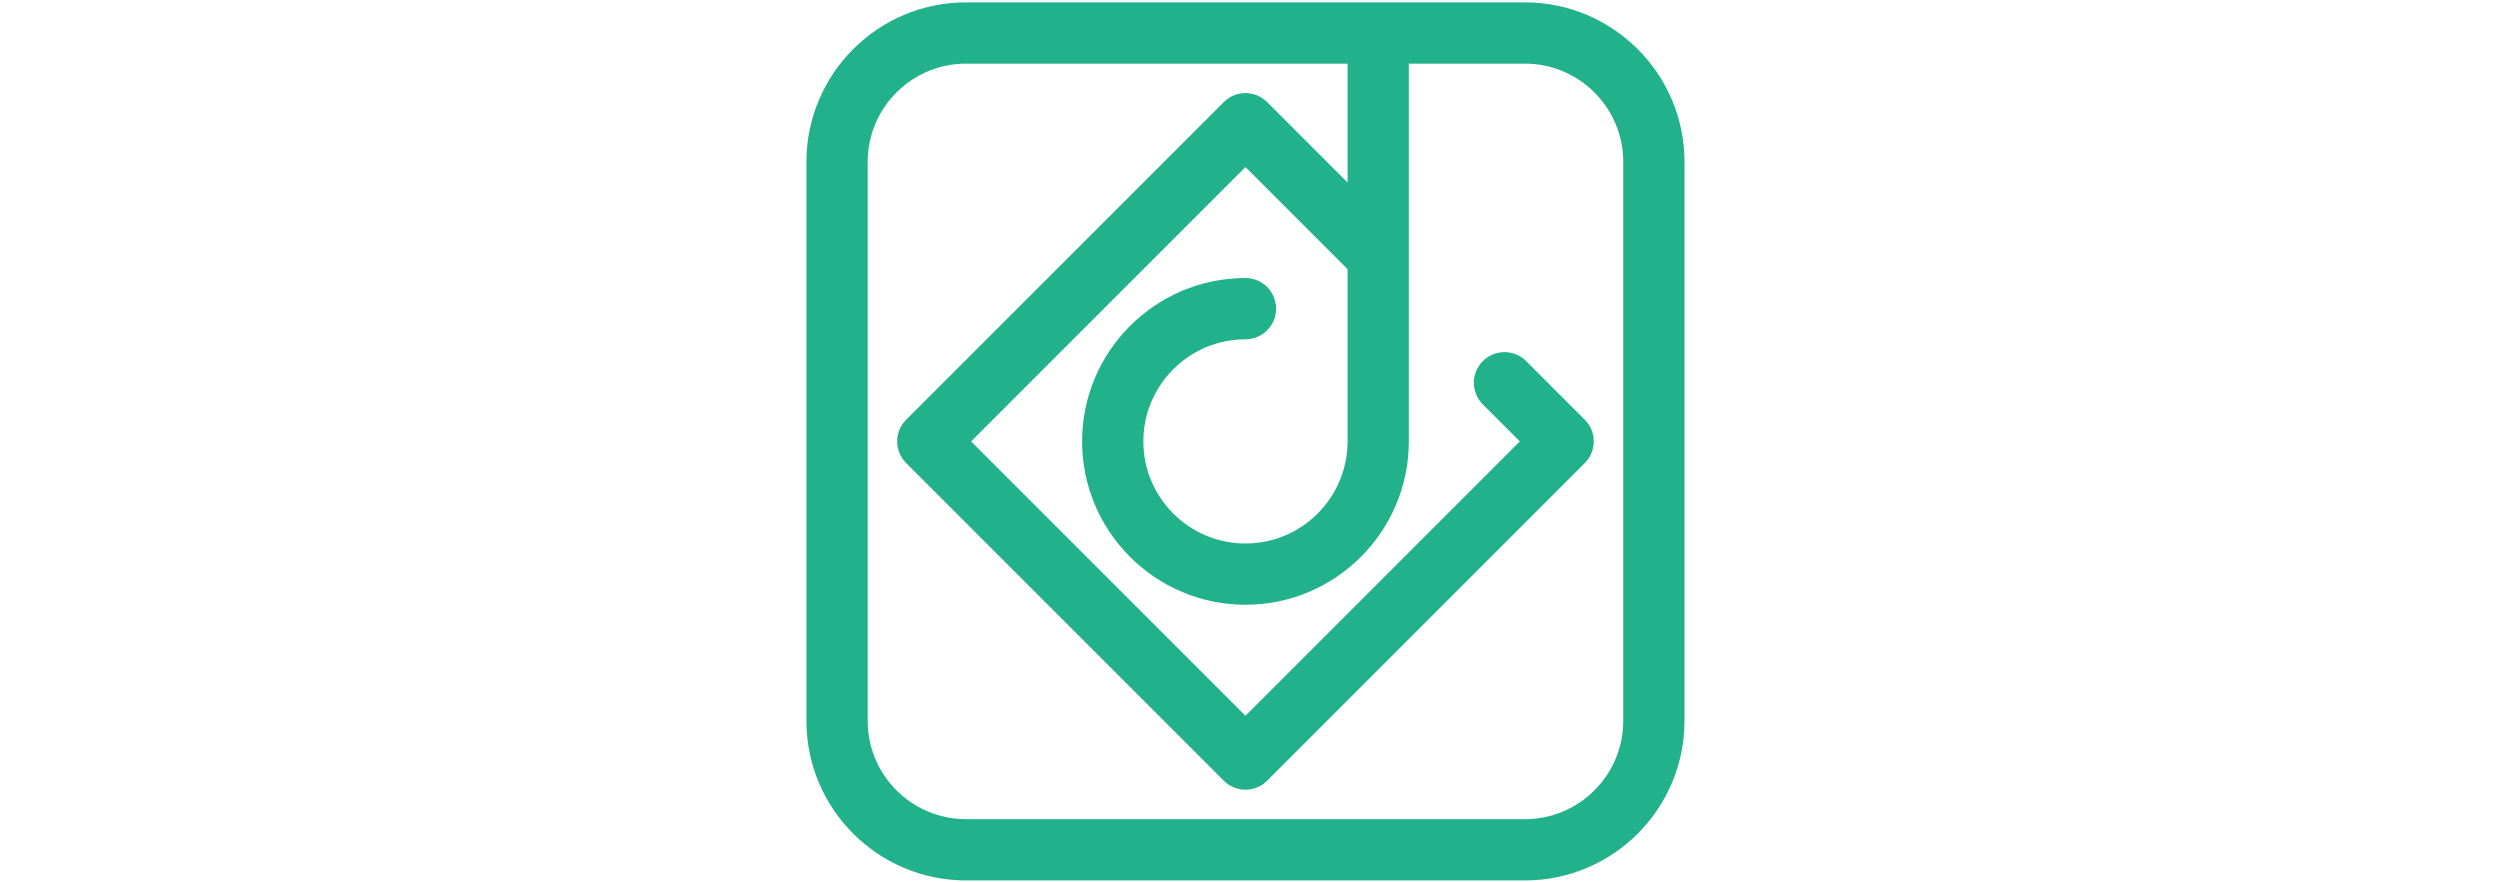 <?xml version="1.0" encoding="UTF-8" standalone="no"?>
<!DOCTYPE svg PUBLIC "-//W3C//DTD SVG 1.1//EN" "http://www.w3.org/Graphics/SVG/1.1/DTD/svg11.dtd">
<svg width="100%" height="100%" viewBox="0 0 825 291" version="1.1" xmlns="http://www.w3.org/2000/svg" xmlns:xlink="http://www.w3.org/1999/xlink" xml:space="preserve" xmlns:serif="http://www.serif.com/" style="fill-rule:evenodd;clip-rule:evenodd;stroke-linejoin:round;stroke-miterlimit:2;">
    <g transform="matrix(1,0,0,1,-549,-62)">
        <g id="Layer-1" serif:id="Layer 1">
            <g>
                <g transform="matrix(1,0,0,1,1084.67,115.426)">
                    <path d="M0,184.472C0,202.348 -14.551,216.899 -32.432,216.899L-216.904,216.899C-234.786,216.899 -249.335,202.348 -249.335,184.472L-249.335,0C-249.335,-17.877 -234.786,-32.426 -216.904,-32.426L-90.973,-32.426L-90.973,6.809L-117.521,-19.742C-119.417,-21.637 -121.988,-22.703 -124.668,-22.703C-127.348,-22.703 -129.919,-21.637 -131.814,-19.742L-236.646,85.09C-240.595,89.038 -240.595,95.434 -236.646,99.383L-131.814,204.215C-129.84,206.188 -127.254,207.176 -124.668,207.176C-122.082,207.176 -119.495,206.188 -117.521,204.215L-12.689,99.383C-8.741,95.434 -8.741,89.038 -12.689,85.09L-32.042,65.732C-35.99,61.784 -42.387,61.784 -46.336,65.732C-50.284,69.68 -50.284,76.077 -46.336,80.026L-34.13,92.236L-124.668,182.774L-215.206,92.236L-124.668,1.698L-90.973,35.398L-90.973,92.236C-90.973,110.814 -106.091,125.927 -124.668,125.927C-143.246,125.927 -158.363,110.814 -158.363,92.236C-158.363,73.659 -143.246,58.546 -124.668,58.546C-119.086,58.546 -114.56,54.025 -114.56,48.438C-114.56,42.851 -119.086,38.33 -124.668,38.33C-154.395,38.33 -178.579,62.514 -178.579,92.236C-178.579,121.958 -154.395,146.142 -124.668,146.142C-94.941,146.142 -70.757,121.958 -70.757,92.236L-70.757,-32.426L-32.432,-32.426C-14.551,-32.426 0,-17.877 0,0L0,184.472ZM-32.432,-52.643L-216.904,-52.643C-245.935,-52.643 -269.552,-29.031 -269.552,0L-269.552,184.472C-269.552,213.504 -245.935,237.115 -216.904,237.115L-32.432,237.115C-3.401,237.115 20.216,213.504 20.216,184.472L20.216,0C20.216,-29.031 -3.401,-52.643 -32.432,-52.643" style="fill:rgb(34,178,139);fill-rule:nonzero;"/>
                </g>
            </g>
        </g>
    </g>
</svg>
